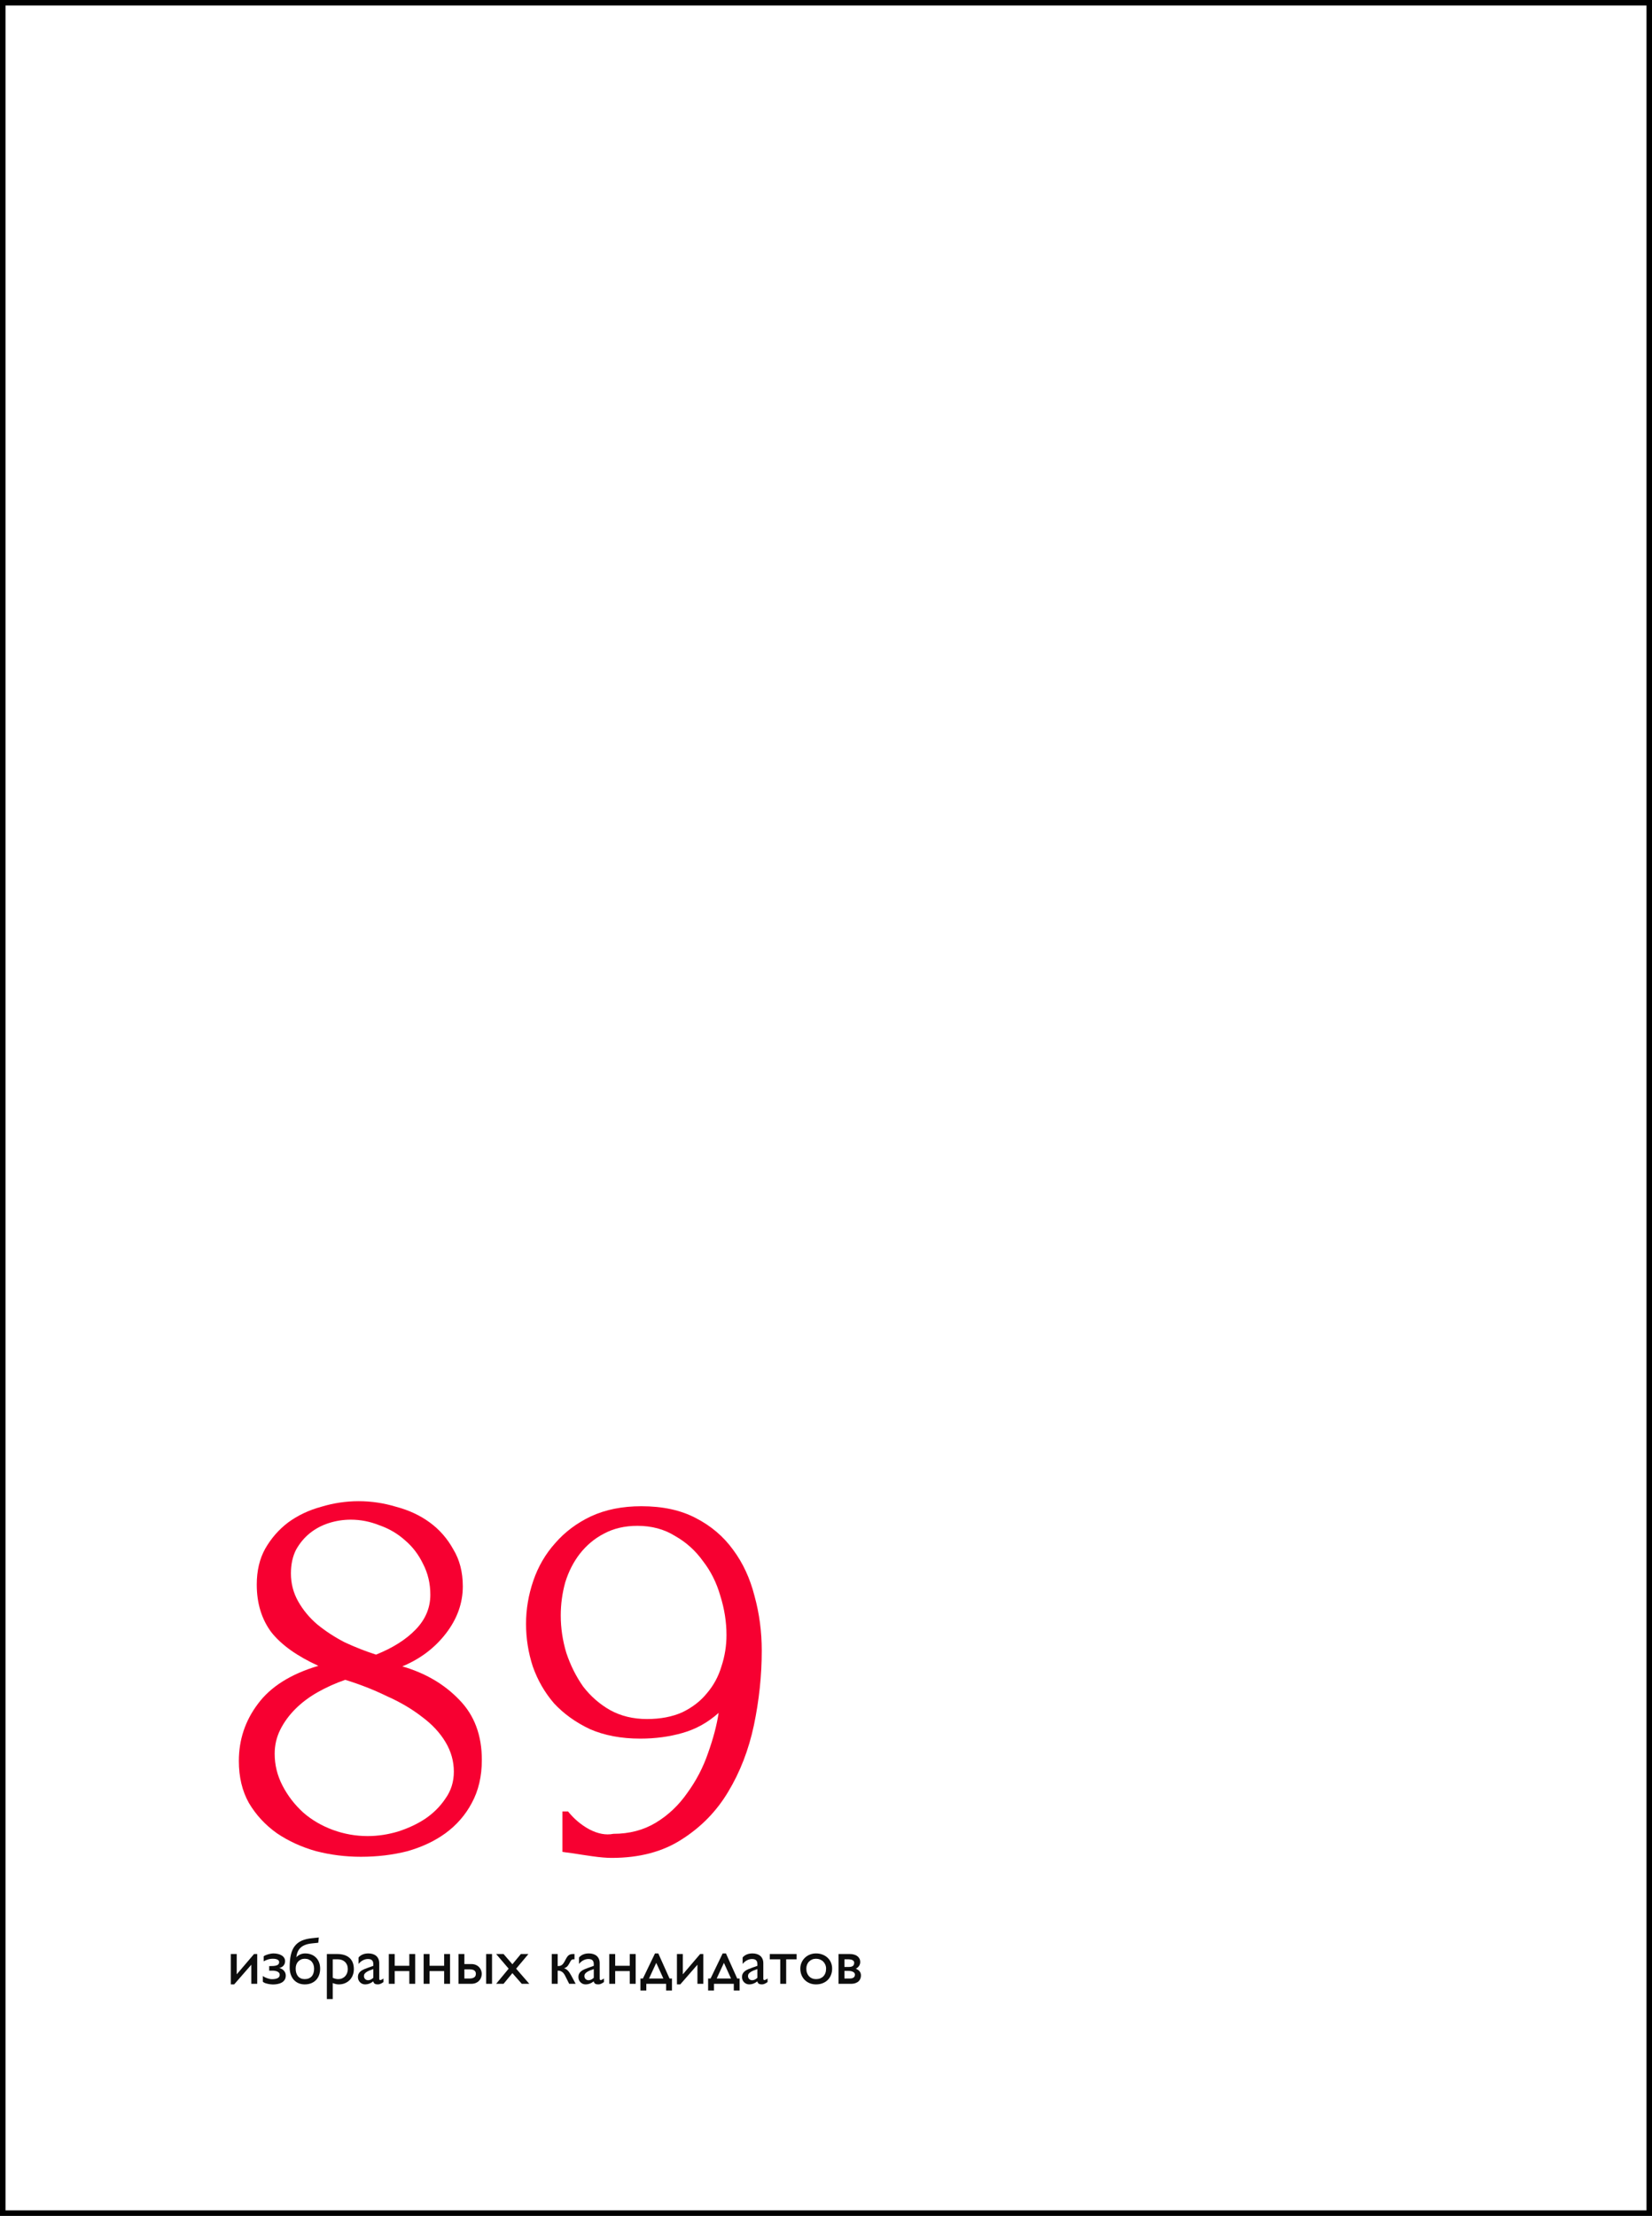 <?xml version="1.0" encoding="UTF-8"?> <svg xmlns="http://www.w3.org/2000/svg" viewBox="0 0 299 401" fill="none"><path d="M0 0H299V401H0V0Z" fill="white"></path><path fill-rule="evenodd" clip-rule="evenodd" d="M298 1H1V400H298V1ZM0 0V401H299V0H0Z" fill="black"></path><path d="M87.21 318.483C87.21 321.455 86.602 324.055 85.386 326.285C84.238 328.447 82.65 330.27 80.623 331.757C78.664 333.175 76.367 334.257 73.732 335C71.097 335.675 68.294 336.012 65.321 336.012C62.551 336.012 59.849 335.675 57.214 335C54.579 334.257 52.215 333.175 50.12 331.757C48.026 330.27 46.337 328.447 45.053 326.285C43.837 324.123 43.23 321.59 43.23 318.685C43.23 314.832 44.378 311.387 46.675 308.348C48.972 305.24 52.62 302.942 57.62 301.457C53.769 299.7 50.931 297.675 49.107 295.377C47.35 293.012 46.472 290.14 46.472 286.762C46.472 284.262 46.979 282.103 47.992 280.277C49.073 278.385 50.458 276.798 52.147 275.515C53.904 274.23 55.897 273.285 58.126 272.678C60.355 272.002 62.619 271.663 64.916 271.663C67.213 271.663 69.476 272.002 71.706 272.678C74.002 273.285 76.029 274.23 77.786 275.515C79.542 276.798 80.961 278.42 82.042 280.377C83.191 282.27 83.765 284.5 83.765 287.067C83.765 290.108 82.751 292.945 80.725 295.58C78.698 298.215 76.063 300.207 72.82 301.558C77.009 302.775 80.454 304.8 83.157 307.637C85.859 310.408 87.21 314.022 87.21 318.483ZM77.887 288.587C77.887 286.56 77.448 284.702 76.57 283.012C75.759 281.325 74.678 279.905 73.327 278.757C71.976 277.543 70.422 276.63 68.665 276.02C66.976 275.345 65.254 275.007 63.497 275.007C62.146 275.007 60.828 275.21 59.545 275.615C58.261 276.02 57.113 276.63 56.099 277.44C55.086 278.25 54.242 279.265 53.566 280.48C52.958 281.695 52.654 283.115 52.654 284.738C52.654 286.56 53.093 288.25 53.971 289.803C54.849 291.358 55.998 292.743 57.417 293.957C58.903 295.175 60.558 296.255 62.382 297.2C64.274 298.08 66.166 298.822 68.057 299.43C71.097 298.215 73.496 296.695 75.252 294.87C77.009 293.045 77.887 290.952 77.887 288.587ZM82.143 320.61C82.143 318.717 81.637 316.928 80.623 315.24C79.61 313.55 78.191 312.03 76.367 310.68C74.543 309.26 72.415 308.01 69.983 306.93C67.618 305.78 65.118 304.8 62.484 303.99C60.727 304.598 59.072 305.342 57.518 306.22C55.964 307.098 54.613 308.113 53.465 309.26C52.316 310.408 51.404 311.658 50.728 313.01C50.053 314.36 49.715 315.812 49.715 317.368C49.715 319.395 50.188 321.32 51.134 323.142C52.08 324.967 53.33 326.59 54.883 328.007C56.437 329.36 58.227 330.405 60.254 331.15C62.281 331.892 64.375 332.265 66.537 332.265C68.361 332.265 70.186 331.993 72.01 331.452C73.901 330.845 75.556 330.067 76.975 329.123C78.461 328.11 79.677 326.892 80.623 325.475C81.637 324.055 82.143 322.435 82.143 320.61Z" fill="#F70031"></path><path d="M117.098 311.085C119.53 311.085 121.658 310.68 123.482 309.868C125.306 308.99 126.793 307.842 127.941 306.423C129.157 305.005 130.036 303.382 130.576 301.558C131.184 299.735 131.488 297.842 131.488 295.882C131.488 293.52 131.116 291.155 130.373 288.79C129.697 286.425 128.65 284.33 127.232 282.507C125.88 280.615 124.192 279.095 122.165 277.947C120.206 276.73 117.942 276.123 115.375 276.123C113.078 276.123 111.051 276.595 109.295 277.543C107.606 278.42 106.153 279.635 104.937 281.19C103.789 282.675 102.91 284.397 102.302 286.358C101.762 288.317 101.492 290.31 101.492 292.337C101.492 294.632 101.829 296.897 102.505 299.127C103.248 301.355 104.262 303.382 105.545 305.207C106.897 306.962 108.518 308.382 110.409 309.462C112.369 310.543 114.598 311.085 117.098 311.085ZM102.809 327.805C103.89 329.155 105.174 330.238 106.66 331.048C108.214 331.858 109.666 332.13 111.017 331.858C113.922 331.858 116.49 331.183 118.719 329.832C120.949 328.48 122.84 326.69 124.394 324.46C126.016 322.233 127.266 319.832 128.144 317.265C129.089 314.63 129.731 312.2 130.069 309.97C128.11 311.725 125.914 312.942 123.482 313.618C121.118 314.293 118.584 314.63 115.882 314.63C112.436 314.63 109.396 314.058 106.761 312.908C104.194 311.692 102.032 310.137 100.276 308.248C98.587 306.288 97.303 304.058 96.425 301.558C95.614 299.058 95.209 296.493 95.209 293.858C95.209 291.223 95.648 288.62 96.526 286.053C97.404 283.488 98.722 281.223 100.478 279.265C102.235 277.238 104.397 275.615 106.964 274.4C109.599 273.183 112.639 272.575 116.085 272.575C119.935 272.575 123.212 273.285 125.914 274.705C128.684 276.123 130.947 278.048 132.704 280.48C134.46 282.845 135.744 285.615 136.555 288.79C137.433 291.965 137.872 295.275 137.872 298.72C137.872 303.18 137.399 307.673 136.453 312.2C135.508 316.658 133.954 320.678 131.792 324.257C129.697 327.77 126.894 330.642 123.381 332.873C119.935 335.103 115.713 336.215 110.713 336.215C109.768 336.215 108.585 336.115 107.167 335.913C105.748 335.71 104.633 335.54 103.823 335.405C103.35 335.337 102.843 335.27 102.302 335.202C101.829 335.135 101.661 335.103 101.796 335.103V327.805H102.809Z" fill="#F70031"></path><path d="M45.488 355.543L42.383 359.105H41.779V353.61H42.846V357.283L45.98 353.61H46.555V359H45.488V355.543Z" fill="#0D0D0D"></path><path d="M48.723 356.62V355.795C49.027 355.795 49.291 355.788 49.514 355.772C49.74 355.752 49.928 355.717 50.076 355.665C50.224 355.613 50.336 355.538 50.41 355.442C50.484 355.35 50.522 355.228 50.522 355.075C50.522 354.875 50.422 354.725 50.223 354.623C50.027 354.517 49.746 354.465 49.379 354.465C49.047 354.465 48.738 354.512 48.453 354.613C48.168 354.705 47.926 354.812 47.727 354.933V354.02C47.82 353.95 47.94 353.882 48.084 353.82C48.233 353.757 48.389 353.702 48.553 353.655C48.717 353.61 48.881 353.572 49.045 353.545C49.213 353.517 49.365 353.505 49.502 353.505C49.787 353.505 50.057 353.535 50.31 353.598C50.565 353.655 50.787 353.745 50.978 353.863C51.17 353.978 51.32 354.125 51.43 354.3C51.543 354.473 51.599 354.673 51.599 354.897C51.599 355.215 51.504 355.485 51.312 355.707C51.121 355.93 50.861 356.072 50.533 356.135C50.682 356.165 50.826 356.22 50.967 356.3C51.108 356.373 51.234 356.47 51.348 356.585C51.461 356.702 51.551 356.837 51.617 356.99C51.688 357.142 51.723 357.312 51.723 357.5C51.723 357.817 51.654 358.077 51.517 358.285C51.381 358.493 51.201 358.658 50.978 358.783C50.76 358.905 50.51 358.99 50.228 359.04C49.951 359.092 49.672 359.118 49.391 359.118C49.285 359.118 49.147 359.108 48.974 359.087C48.803 359.072 48.627 359.043 48.447 359C48.267 358.96 48.096 358.91 47.932 358.848C47.772 358.78 47.651 358.702 47.568 358.613V357.582C47.678 357.668 47.803 357.745 47.943 357.817C48.088 357.887 48.234 357.947 48.383 357.998C48.531 358.05 48.678 358.09 48.822 358.12C48.971 358.147 49.102 358.163 49.215 358.163C49.664 358.163 50.012 358.098 50.258 357.97C50.504 357.84 50.627 357.637 50.627 357.365C50.627 357.228 50.59 357.113 50.516 357.02C50.441 356.925 50.342 356.85 50.217 356.79C50.096 356.733 49.957 356.69 49.801 356.663C49.648 356.635 49.492 356.62 49.332 356.62H48.723Z" fill="#0D0D0D"></path><path d="M56.504 351.683C56.02 351.728 55.605 351.817 55.262 351.95C54.918 352.08 54.633 352.25 54.406 352.46C54.18 352.673 54.004 352.925 53.879 353.217C53.758 353.505 53.674 353.835 53.627 354.2C53.83 353.978 54.068 353.808 54.342 353.685C54.619 353.565 54.912 353.505 55.221 353.505C55.642 353.505 56.022 353.572 56.358 353.71C56.697 353.845 56.984 354.038 57.219 354.283C57.453 354.525 57.633 354.815 57.758 355.15C57.883 355.488 57.945 355.853 57.945 356.252C57.945 356.678 57.881 357.067 57.752 357.418C57.623 357.77 57.438 358.07 57.195 358.32C56.953 358.57 56.66 358.762 56.316 358.9C55.973 359.038 55.584 359.105 55.151 359.105C54.736 359.105 54.361 359.033 54.026 358.887C53.69 358.74 53.402 358.533 53.164 358.267C52.93 357.998 52.748 357.675 52.619 357.3C52.49 356.925 52.426 356.507 52.426 356.048C52.426 355.173 52.496 354.418 52.637 353.785C52.777 353.152 53.008 352.623 53.328 352.197C53.648 351.772 54.066 351.442 54.582 351.207C55.102 350.973 55.738 350.817 56.492 350.745L57.705 350.62L57.605 351.57L56.504 351.683ZM55.162 354.465C54.912 354.465 54.685 354.51 54.483 354.6C54.279 354.69 54.105 354.815 53.961 354.975C53.816 355.13 53.705 355.317 53.627 355.538C53.553 355.755 53.516 355.995 53.516 356.252C53.516 356.538 53.551 356.798 53.621 357.03C53.695 357.265 53.801 357.467 53.938 357.635C54.074 357.8 54.244 357.925 54.447 358.015C54.651 358.105 54.881 358.15 55.139 358.15C55.42 358.15 55.666 358.108 55.877 358.022C56.092 357.933 56.272 357.808 56.416 357.647C56.56 357.483 56.668 357.285 56.738 357.055C56.812 356.82 56.849 356.558 56.849 356.262C56.849 356.002 56.81 355.762 56.733 355.543C56.658 355.325 56.549 355.135 56.404 354.975C56.26 354.815 56.082 354.69 55.871 354.6C55.664 354.51 55.428 354.465 55.162 354.465Z" fill="#0D0D0D"></path><path d="M61.01 353.61C61.99 353.61 62.74 353.845 63.26 354.312C63.783 354.78 64.045 355.46 64.045 356.345C64.045 356.752 63.977 357.125 63.84 357.465C63.707 357.8 63.517 358.092 63.272 358.337C63.029 358.58 62.74 358.77 62.404 358.905C62.072 359.04 61.707 359.105 61.309 359.105C61.133 359.105 60.961 359.085 60.793 359.048C60.625 359.012 60.435 358.95 60.224 358.865V361.76H59.158V353.61H61.01ZM60.224 354.57V357.91C60.557 358.07 60.892 358.15 61.233 358.15C61.483 358.15 61.711 358.105 61.918 358.015C62.129 357.923 62.31 357.795 62.463 357.635C62.615 357.475 62.734 357.283 62.82 357.06C62.906 356.837 62.949 356.595 62.949 356.335C62.949 356.058 62.904 355.808 62.815 355.59C62.724 355.37 62.599 355.188 62.44 355.04C62.283 354.887 62.098 354.772 61.883 354.692C61.672 354.613 61.443 354.57 61.197 354.57H60.224Z" fill="#0D0D0D"></path><path d="M67.567 355.748V355.46C67.567 355.12 67.486 354.88 67.326 354.735C67.166 354.585 66.922 354.512 66.594 354.512C66.301 354.512 66.008 354.585 65.715 354.728C65.426 354.87 65.152 355.095 64.894 355.402V354.238C65.312 353.748 65.908 353.505 66.682 353.505C66.955 353.505 67.211 353.54 67.449 353.61C67.688 353.68 67.894 353.788 68.07 353.933C68.246 354.075 68.385 354.262 68.486 354.488C68.588 354.71 68.639 354.975 68.639 355.28V358.05C68.639 358.152 68.654 358.225 68.686 358.267C68.721 358.308 68.772 358.325 68.838 358.325C68.892 358.325 68.971 358.3 69.072 358.25C69.174 358.2 69.285 358.13 69.406 358.04V358.69C69.285 358.772 69.178 358.84 69.084 358.895C68.994 358.945 68.91 358.988 68.832 359.017C68.754 359.05 68.678 359.07 68.603 359.082C68.533 359.098 68.457 359.105 68.375 359.105C68.141 359.105 67.957 359.065 67.824 358.983C67.695 358.897 67.606 358.755 67.555 358.555C67.32 358.743 67.082 358.88 66.84 358.97C66.598 359.06 66.353 359.105 66.108 359.105C65.908 359.105 65.727 359.07 65.562 359C65.402 358.925 65.264 358.827 65.147 358.707C65.029 358.585 64.939 358.447 64.877 358.29C64.814 358.13 64.783 357.962 64.783 357.788C64.783 357.54 64.828 357.332 64.918 357.16C65.008 356.988 65.133 356.84 65.293 356.715C65.453 356.585 65.647 356.473 65.873 356.375C66.1 356.277 66.35 356.18 66.623 356.082L67.567 355.748ZM67.567 356.335C67.34 356.413 67.123 356.493 66.916 356.575C66.713 356.655 66.533 356.745 66.377 356.845C66.221 356.942 66.096 357.05 66.002 357.173C65.912 357.293 65.867 357.433 65.867 357.595C65.867 357.702 65.887 357.805 65.926 357.897C65.965 357.993 66.017 358.072 66.084 358.137C66.15 358.205 66.231 358.257 66.324 358.298C66.422 358.332 66.525 358.35 66.635 358.35C66.803 358.35 66.963 358.31 67.115 358.233C67.272 358.155 67.422 358.048 67.567 357.91V356.335Z" fill="#0D0D0D"></path><path d="M75.148 353.61V359H74.082V356.697H71.439V359H70.373V353.61H71.439V355.738H74.082V353.61H75.148Z" fill="#0D0D0D"></path><path d="M81.453 353.61V359H80.387V356.697H77.744V359H76.678V353.61H77.744V355.738H80.387V353.61H81.453Z" fill="#0D0D0D"></path><path d="M89.053 353.61V359H87.986V353.61H89.053ZM82.983 359V353.61H84.049V355.425H85.285C85.621 355.425 85.908 355.48 86.147 355.59C86.389 355.7 86.586 355.84 86.738 356.012C86.894 356.18 87.01 356.37 87.084 356.58C87.158 356.79 87.195 356.998 87.195 357.2C87.195 357.413 87.158 357.625 87.084 357.84C87.01 358.05 86.894 358.243 86.738 358.415C86.586 358.585 86.389 358.728 86.147 358.835C85.908 358.945 85.621 359 85.285 359H82.983ZM84.049 356.387V358.04H85.01C85.353 358.04 85.625 357.97 85.824 357.835C86.027 357.697 86.129 357.483 86.129 357.19C86.129 357.045 86.102 356.923 86.047 356.82C85.996 356.72 85.922 356.637 85.824 356.575C85.731 356.507 85.615 356.46 85.478 356.433C85.342 356.402 85.189 356.387 85.022 356.387H84.049Z" fill="#0D0D0D"></path><path d="M95.639 353.61L93.418 356.262L95.797 359H94.432L92.738 357.067L91.139 359H89.797L92.064 356.262L89.797 353.61H91.139L92.738 355.46L94.273 353.61H95.639Z" fill="#0D0D0D"></path><path d="M101.082 355.783C101.317 355.783 101.517 355.72 101.686 355.595C101.853 355.47 102.004 355.285 102.137 355.04L102.459 354.442C102.549 354.277 102.637 354.142 102.723 354.038C102.812 353.928 102.906 353.842 103.004 353.78C103.106 353.717 103.217 353.675 103.338 353.65C103.459 353.623 103.598 353.61 103.754 353.61H103.983V354.57H103.742C103.617 354.57 103.519 354.603 103.449 354.67C103.379 354.738 103.312 354.825 103.25 354.933L102.975 355.425C102.908 355.548 102.842 355.647 102.775 355.73C102.709 355.812 102.641 355.882 102.57 355.942C102.5 355.995 102.426 356.043 102.348 356.082C102.269 356.12 102.183 356.158 102.09 356.192C102.223 356.233 102.344 356.285 102.453 356.353C102.562 356.415 102.666 356.495 102.764 356.598C102.865 356.695 102.965 356.817 103.062 356.96C103.16 357.105 103.264 357.277 103.373 357.478L104.188 359H103.016L102.283 357.535C102.111 357.2 101.918 356.962 101.703 356.825C101.488 356.69 101.277 356.62 101.07 356.62H100.936V359H99.869V353.61H100.936V355.783H101.082Z" fill="#0D0D0D"></path><path d="M107.469 355.748V355.46C107.469 355.12 107.389 354.88 107.228 354.735C107.068 354.585 106.824 354.512 106.496 354.512C106.203 354.512 105.91 354.585 105.617 354.728C105.328 354.87 105.055 355.095 104.797 355.402V354.238C105.215 353.748 105.811 353.505 106.584 353.505C106.858 353.505 107.113 353.54 107.352 353.61C107.59 353.68 107.797 353.788 107.973 353.933C108.148 354.075 108.287 354.262 108.389 354.488C108.49 354.71 108.541 354.975 108.541 355.28V358.05C108.541 358.152 108.557 358.225 108.588 358.267C108.623 358.308 108.674 358.325 108.74 358.325C108.795 358.325 108.873 358.3 108.975 358.25C109.076 358.2 109.188 358.13 109.308 358.04V358.69C109.188 358.772 109.08 358.84 108.986 358.895C108.897 358.945 108.812 358.988 108.734 359.017C108.656 359.05 108.58 359.07 108.506 359.082C108.436 359.098 108.359 359.105 108.277 359.105C108.043 359.105 107.859 359.065 107.727 358.983C107.598 358.897 107.508 358.755 107.457 358.555C107.223 358.743 106.984 358.88 106.742 358.97C106.5 359.06 106.256 359.105 106.01 359.105C105.811 359.105 105.629 359.07 105.465 359C105.305 358.925 105.166 358.827 105.049 358.707C104.932 358.585 104.842 358.447 104.779 358.29C104.717 358.13 104.686 357.962 104.686 357.788C104.686 357.54 104.731 357.332 104.82 357.16C104.91 356.988 105.035 356.84 105.195 356.715C105.356 356.585 105.549 356.473 105.775 356.375C106.002 356.277 106.252 356.18 106.525 356.082L107.469 355.748ZM107.469 356.335C107.242 356.413 107.025 356.493 106.818 356.575C106.615 356.655 106.436 356.745 106.279 356.845C106.123 356.942 105.998 357.05 105.904 357.173C105.814 357.293 105.769 357.433 105.769 357.595C105.769 357.702 105.789 357.805 105.828 357.897C105.867 357.993 105.92 358.072 105.986 358.137C106.053 358.205 106.133 358.257 106.227 358.298C106.324 358.332 106.428 358.35 106.537 358.35C106.705 358.35 106.865 358.31 107.017 358.233C107.174 358.155 107.324 358.048 107.469 357.91V356.335Z" fill="#0D0D0D"></path><path d="M115.051 353.61V359H113.984V356.697H111.342V359H110.275V353.61H111.342V355.738H113.984V353.61H115.051Z" fill="#0D0D0D"></path><path d="M121.619 360.212H120.564V359H116.978V360.212H115.918V358.04H116.363L118.549 353.505H119.147L121.18 358.04H121.619V360.212ZM120.061 358.04L118.777 355.21L117.471 358.04H120.061Z" fill="#0D0D0D"></path><path d="M126.231 355.543L123.125 359.105H122.522V353.61H123.588V357.283L126.723 353.61H127.297V359H126.231V355.543Z" fill="#0D0D0D"></path><path d="M133.865 360.212H132.81V359H129.225V360.212H128.164V358.04H128.609L130.795 353.505H131.393L133.426 358.04H133.865V360.212ZM132.307 358.04L131.024 355.21L129.717 358.04H132.307Z" fill="#0D0D0D"></path><path d="M137.082 355.748V355.46C137.082 355.12 137.002 354.88 136.842 354.735C136.682 354.585 136.438 354.512 136.109 354.512C135.816 354.512 135.524 354.585 135.231 354.728C134.941 354.87 134.668 355.095 134.41 355.402V354.238C134.828 353.748 135.424 353.505 136.197 353.505C136.471 353.505 136.726 353.54 136.965 353.61C137.203 353.68 137.41 353.788 137.586 353.933C137.762 354.075 137.9 354.262 138.002 354.488C138.103 354.71 138.154 354.975 138.154 355.28V358.05C138.154 358.152 138.17 358.225 138.201 358.267C138.236 358.308 138.287 358.325 138.353 358.325C138.408 358.325 138.486 358.3 138.588 358.25C138.69 358.2 138.801 358.13 138.922 358.04V358.69C138.801 358.772 138.693 358.84 138.6 358.895C138.51 358.945 138.426 358.988 138.348 359.017C138.269 359.05 138.193 359.07 138.119 359.082C138.049 359.098 137.973 359.105 137.891 359.105C137.656 359.105 137.473 359.065 137.34 358.983C137.211 358.897 137.121 358.755 137.07 358.555C136.836 358.743 136.598 358.88 136.356 358.97C136.113 359.06 135.869 359.105 135.623 359.105C135.424 359.105 135.242 359.07 135.078 359C134.918 358.925 134.779 358.827 134.662 358.707C134.545 358.585 134.455 358.447 134.393 358.29C134.33 358.13 134.299 357.962 134.299 357.788C134.299 357.54 134.344 357.332 134.434 357.16C134.524 356.988 134.649 356.84 134.809 356.715C134.969 356.585 135.162 356.473 135.389 356.375C135.615 356.277 135.865 356.18 136.139 356.082L137.082 355.748ZM137.082 356.335C136.856 356.413 136.639 356.493 136.432 356.575C136.228 356.655 136.049 356.745 135.893 356.845C135.736 356.942 135.611 357.05 135.518 357.173C135.428 357.293 135.383 357.433 135.383 357.595C135.383 357.702 135.402 357.805 135.441 357.897C135.481 357.993 135.533 358.072 135.6 358.137C135.666 358.205 135.746 358.257 135.84 358.298C135.938 358.332 136.041 358.35 136.15 358.35C136.318 358.35 136.478 358.31 136.631 358.233C136.787 358.155 136.938 358.048 137.082 357.91V356.335Z" fill="#0D0D0D"></path><path d="M142.291 354.57V359H141.219V354.57H139.326V353.61H144.184V354.57H142.291Z" fill="#0D0D0D"></path><path d="M147.693 353.505C148.115 353.505 148.504 353.572 148.859 353.71C149.219 353.845 149.527 354.038 149.785 354.283C150.047 354.525 150.25 354.815 150.394 355.15C150.539 355.488 150.611 355.853 150.611 356.252C150.611 356.678 150.539 357.067 150.394 357.418C150.254 357.77 150.055 358.07 149.797 358.32C149.543 358.57 149.236 358.762 148.877 358.9C148.522 359.038 148.127 359.105 147.693 359.105C147.279 359.105 146.899 359.035 146.551 358.895C146.203 358.75 145.902 358.553 145.649 358.303C145.399 358.05 145.203 357.748 145.062 357.4C144.922 357.05 144.851 356.665 144.851 356.252C144.851 355.865 144.924 355.505 145.068 355.175C145.213 354.837 145.412 354.548 145.666 354.3C145.924 354.05 146.225 353.855 146.568 353.715C146.916 353.575 147.291 353.505 147.693 353.505ZM147.682 354.465C147.432 354.465 147.199 354.51 146.984 354.6C146.774 354.69 146.59 354.815 146.434 354.975C146.277 355.13 146.156 355.317 146.07 355.538C145.984 355.755 145.941 355.995 145.941 356.252C145.941 356.538 145.982 356.798 146.065 357.03C146.15 357.265 146.269 357.467 146.422 357.635C146.578 357.8 146.762 357.925 146.973 358.015C147.188 358.105 147.424 358.15 147.682 358.15C147.963 358.15 148.217 358.108 148.443 358.022C148.67 357.933 148.861 357.808 149.018 357.647C149.178 357.483 149.301 357.285 149.387 357.055C149.473 356.82 149.516 356.558 149.516 356.262C149.516 356.002 149.469 355.762 149.375 355.543C149.285 355.325 149.158 355.135 148.994 354.975C148.834 354.815 148.641 354.69 148.414 354.6C148.191 354.51 147.947 354.465 147.682 354.465Z" fill="#0D0D0D"></path><path d="M151.772 359V353.61H153.81C154.103 353.61 154.365 353.645 154.596 353.715C154.83 353.78 155.027 353.88 155.188 354.007C155.351 354.132 155.476 354.283 155.562 354.46C155.652 354.635 155.697 354.827 155.697 355.04C155.697 355.195 155.674 355.34 155.627 355.473C155.58 355.603 155.519 355.717 155.445 355.817C155.371 355.92 155.285 356.007 155.188 356.082C155.094 356.155 154.998 356.217 154.9 356.262C155.022 356.317 155.137 356.38 155.246 356.45C155.359 356.517 155.459 356.6 155.545 356.697C155.631 356.795 155.699 356.91 155.75 357.043C155.801 357.173 155.826 357.325 155.826 357.5C155.826 357.688 155.793 357.87 155.726 358.05C155.664 358.23 155.56 358.39 155.416 358.53C155.272 358.673 155.082 358.785 154.848 358.87C154.617 358.957 154.332 359 153.992 359H151.772ZM152.838 354.57V355.952H153.641C153.938 355.952 154.172 355.897 154.344 355.783C154.516 355.665 154.601 355.462 154.601 355.175C154.601 355.065 154.572 354.973 154.514 354.897C154.455 354.82 154.379 354.757 154.285 354.71C154.191 354.66 154.088 354.625 153.975 354.605C153.861 354.582 153.75 354.57 153.641 354.57H152.838ZM152.838 356.663V358.04H153.81C153.943 358.04 154.066 358.027 154.18 358.005C154.293 357.978 154.391 357.935 154.473 357.88C154.555 357.822 154.619 357.75 154.666 357.665C154.713 357.575 154.736 357.467 154.736 357.342C154.736 357.225 154.705 357.125 154.643 357.043C154.58 356.957 154.492 356.887 154.379 356.832C154.269 356.772 154.139 356.73 153.986 356.702C153.838 356.675 153.676 356.663 153.5 356.663H152.838Z" fill="#0D0D0D"></path></svg> 